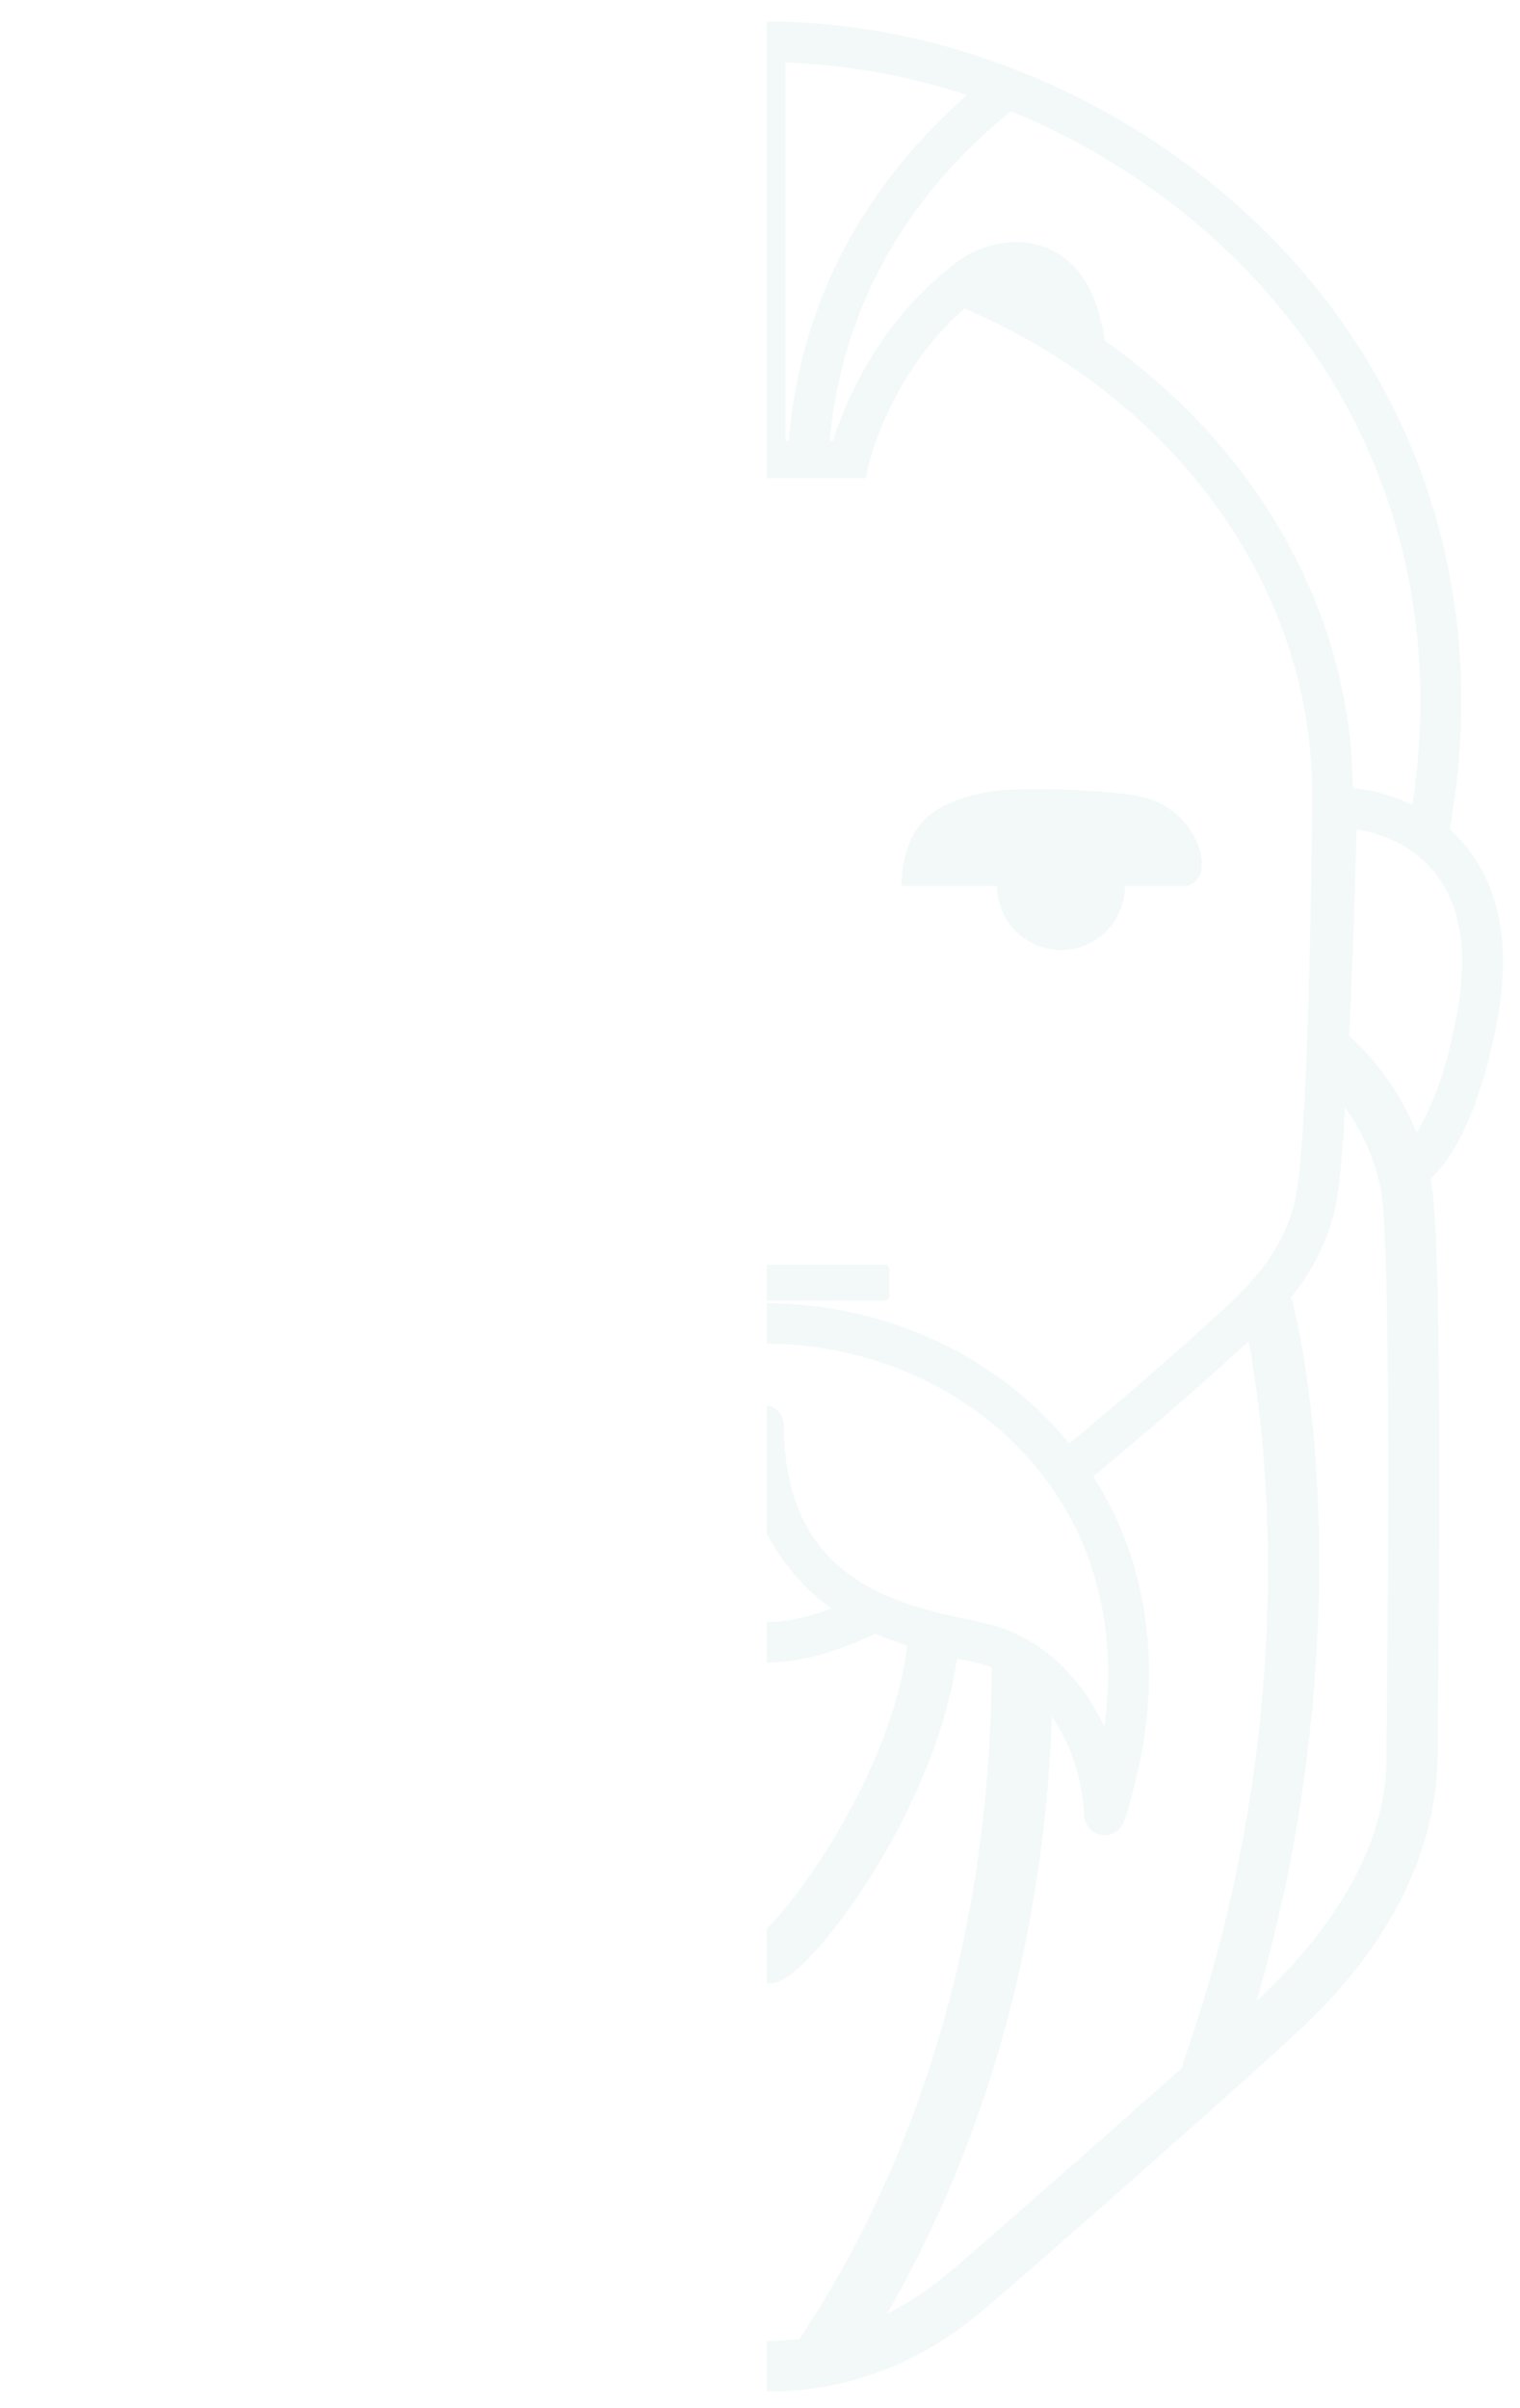 <svg xmlns="http://www.w3.org/2000/svg" xmlns:xlink="http://www.w3.org/1999/xlink" width="633.312" height="1003.175" viewBox="0 0 633.312 1003.175">
  <defs>
    <clipPath id="clip-path">
      <rect id="SVGID" width="633.312" height="1003.175" fill="rgba(0,138,131,0.05)"/>
    </clipPath>
  </defs>
  <g id="Groupe_3" data-name="Groupe 3" transform="translate(-980.648 -215.762)">
    <g id="Groupe_2" data-name="Groupe 2" transform="translate(980.648 215.762)" clip-path="url(#clip-path)">
      <g id="g14" transform="translate(319.376 8.991)">
        <g id="g20" transform="translate(0.116 517.874)">
          <path id="Tracé_1" data-name="Tracé 1" d="M1356.5,976.5h49.04a2.12,2.12,0,0,1,2.129,2.109v10.7a2.118,2.118,0,0,1-2.129,2.11H1356.5Z" transform="translate(-1356.497 -976.504)" fill="rgba(0,138,131,0.05)"/>
        </g>
        <path id="Tracé_2" data-name="Tracé 2" d="M990.887,1194.983h.307a118.31,118.31,0,0,0,13.266-.75c.124-.21.241-.425.378-.63,29.468-43.97,79-138.406,79.656-276.841a12.775,12.775,0,0,1,.23-2.283,46.071,46.071,0,0,0-6.551-2.02c-1.737-.394-3.6-.794-5.566-1.217-.8-.171-1.634-.348-2.481-.533-8.778,60.982-56.493,126.674-73.878,134.38a10.7,10.7,0,0,1-4.34.921h-1.022v-22.836c13.786-13.036,52.15-66.576,58.481-117.834a131.168,131.168,0,0,1-13.22-4.99c-16.5,7.91-31.722,11.967-45.26,12.046V895.521c8.061-.062,17.085-1.977,26.923-5.679a87.932,87.932,0,0,1-26.923-31.286V805.2a8.457,8.457,0,0,1,7.129,8.316c0,.234-.02.451-.02.682.344,64.431,48.317,74.131,78.216,80.546,2.038.439,3.97.853,5.769,1.263,21.62,4.912,39.5,21.2,49.533,43.267,5.263-38.235-2.744-73.625-23.547-102.037-26.3-35.914-70.01-57.441-117.081-57.723V762.641c49.737.269,96.2,21.945,126.024,58.461,18.617-15.338,39.226-33.157,56.041-48.487,1.083-.989,2.213-2.006,3.379-3.054,12.8-11.512,28.738-25.837,34.479-49.024,4.516-18.25,6.721-99.043,7.281-168.57.69-85.857-55.667-165.1-144.089-203.378l-.754-.324c-31.235,27.352-39.928,65.08-40.015,65.475l-1.168,5.277H990.887v-184.1q-.01-3.1-.117-6.171h5.178v.064c82.293,1.365,166.547,42.123,220.792,107.11,53.109,63.622,73.854,144.949,58.655,229.388a60.9,60.9,0,0,1,6.877,7.162c14.231,17.581,18.6,41.911,12.993,72.316-2.879,15.6-10.946,50.292-27.763,66.04,3.372,17.879,4.326,89.767,3,225.261-.066,6.774-.11,11.31-.11,12.888v.535c.05,60.271-42.455,101.424-56.422,114.946-14.832,14.362-126.667,112.967-133.65,118.262-.357.269-.845.679-1.473,1.2-25.871,21.344-55.36,32.166-87.654,32.166h-.307Zm7.8-949.214V403.485h1.346c4.535-56.286,30.449-105.72,74.295-144.112A276.215,276.215,0,0,0,998.685,245.769ZM1203.62,346.675c-29.536-35.384-68.477-63.148-111.019-80.552-44.4,35.933-70.74,83.2-75.473,137.362h1.307c4.364-13.979,17.335-47.037,47.915-71.53a42.215,42.215,0,0,1,28.32-11.346c20.158,0,33.766,15.24,36.841,40.894,63.779,44.946,102.748,113.251,103.573,186.52a77.429,77.429,0,0,1,24.775,7C1271.709,478.186,1251.948,404.569,1203.62,346.675Zm74.9,295.074h0c4.681-25.372,1.477-45.128-9.528-58.719-7.512-9.282-19.024-15.536-32.365-17.775l-.287,9.949c-.783,27.6-1.282,45.2-2.85,76.063.135.112.289.192.421.313a111.585,111.585,0,0,1,27.685,39.836C1267.654,682.014,1274.044,665.968,1278.517,641.748ZM1199.1,1049.366c50.054-48.463,50.022-87.135,50.012-99.841v-.552c0-1.6.044-6.212.11-13.092,1.641-167.781-.582-213.149-2.733-221.666-.071-.276-.129-.553-.177-.837a90.041,90.041,0,0,0-14.5-32.285c-1.1,19.664-2.543,35.733-4.457,43.465a91.362,91.362,0,0,1-18.06,35.686,10.349,10.349,0,0,1,.583,1.626c12.548,50.665,21.988,165.161-14.932,291.4C1196.672,1051.672,1198.077,1050.352,1199.1,1049.366ZM1065.23,1167.7c.913-.754,1.635-1.344,2.154-1.736,3.852-2.965,58.444-50.825,96.647-84.848a10.409,10.409,0,0,1,.526-2.725c50.013-142,34.044-262.623,27.09-299.837-1.322,1.2-2.622,2.382-3.874,3.505-1.134,1.021-2.237,2.011-3.293,2.973-17.286,15.764-38.532,34.119-57.6,49.8,25.669,40.071,30.289,90.685,12.865,143.624a8.506,8.506,0,0,1-8.087,5.821,8.872,8.872,0,0,1-1.134-.073,8.47,8.47,0,0,1-7.376-7.942c-.8-15.774-5.721-30.153-13.5-41.352-3.964,114.377-39.7,198.6-68.627,248.708A119,119,0,0,0,1065.23,1167.7Z" transform="translate(-990.771 -228.744)" fill="rgba(0,138,131,0.05)"/>
        <g id="g32" transform="translate(56.208 319.774)">
          <path id="path34" d="M1179.137,703.947c5.854-6.329,15.662-10.548,29.5-12.657,11.3-1.724,52.405-.773,64.769,3.164,14.9,4.746,23.559,19.566,21.894,29.673a7.681,7.681,0,0,1-7.906,6.716h-23.944c0,.062.011.124.011.187a26.623,26.623,0,0,1-53.245,0c0-.063.008-.125.011-.187h-39.906c0-10.02,2.963-20.568,8.817-26.9" transform="translate(-1170.321 -690.467)" fill="rgba(0,138,131,0.05)"/>
        </g>
      </g>
    </g>
  </g>
</svg>
